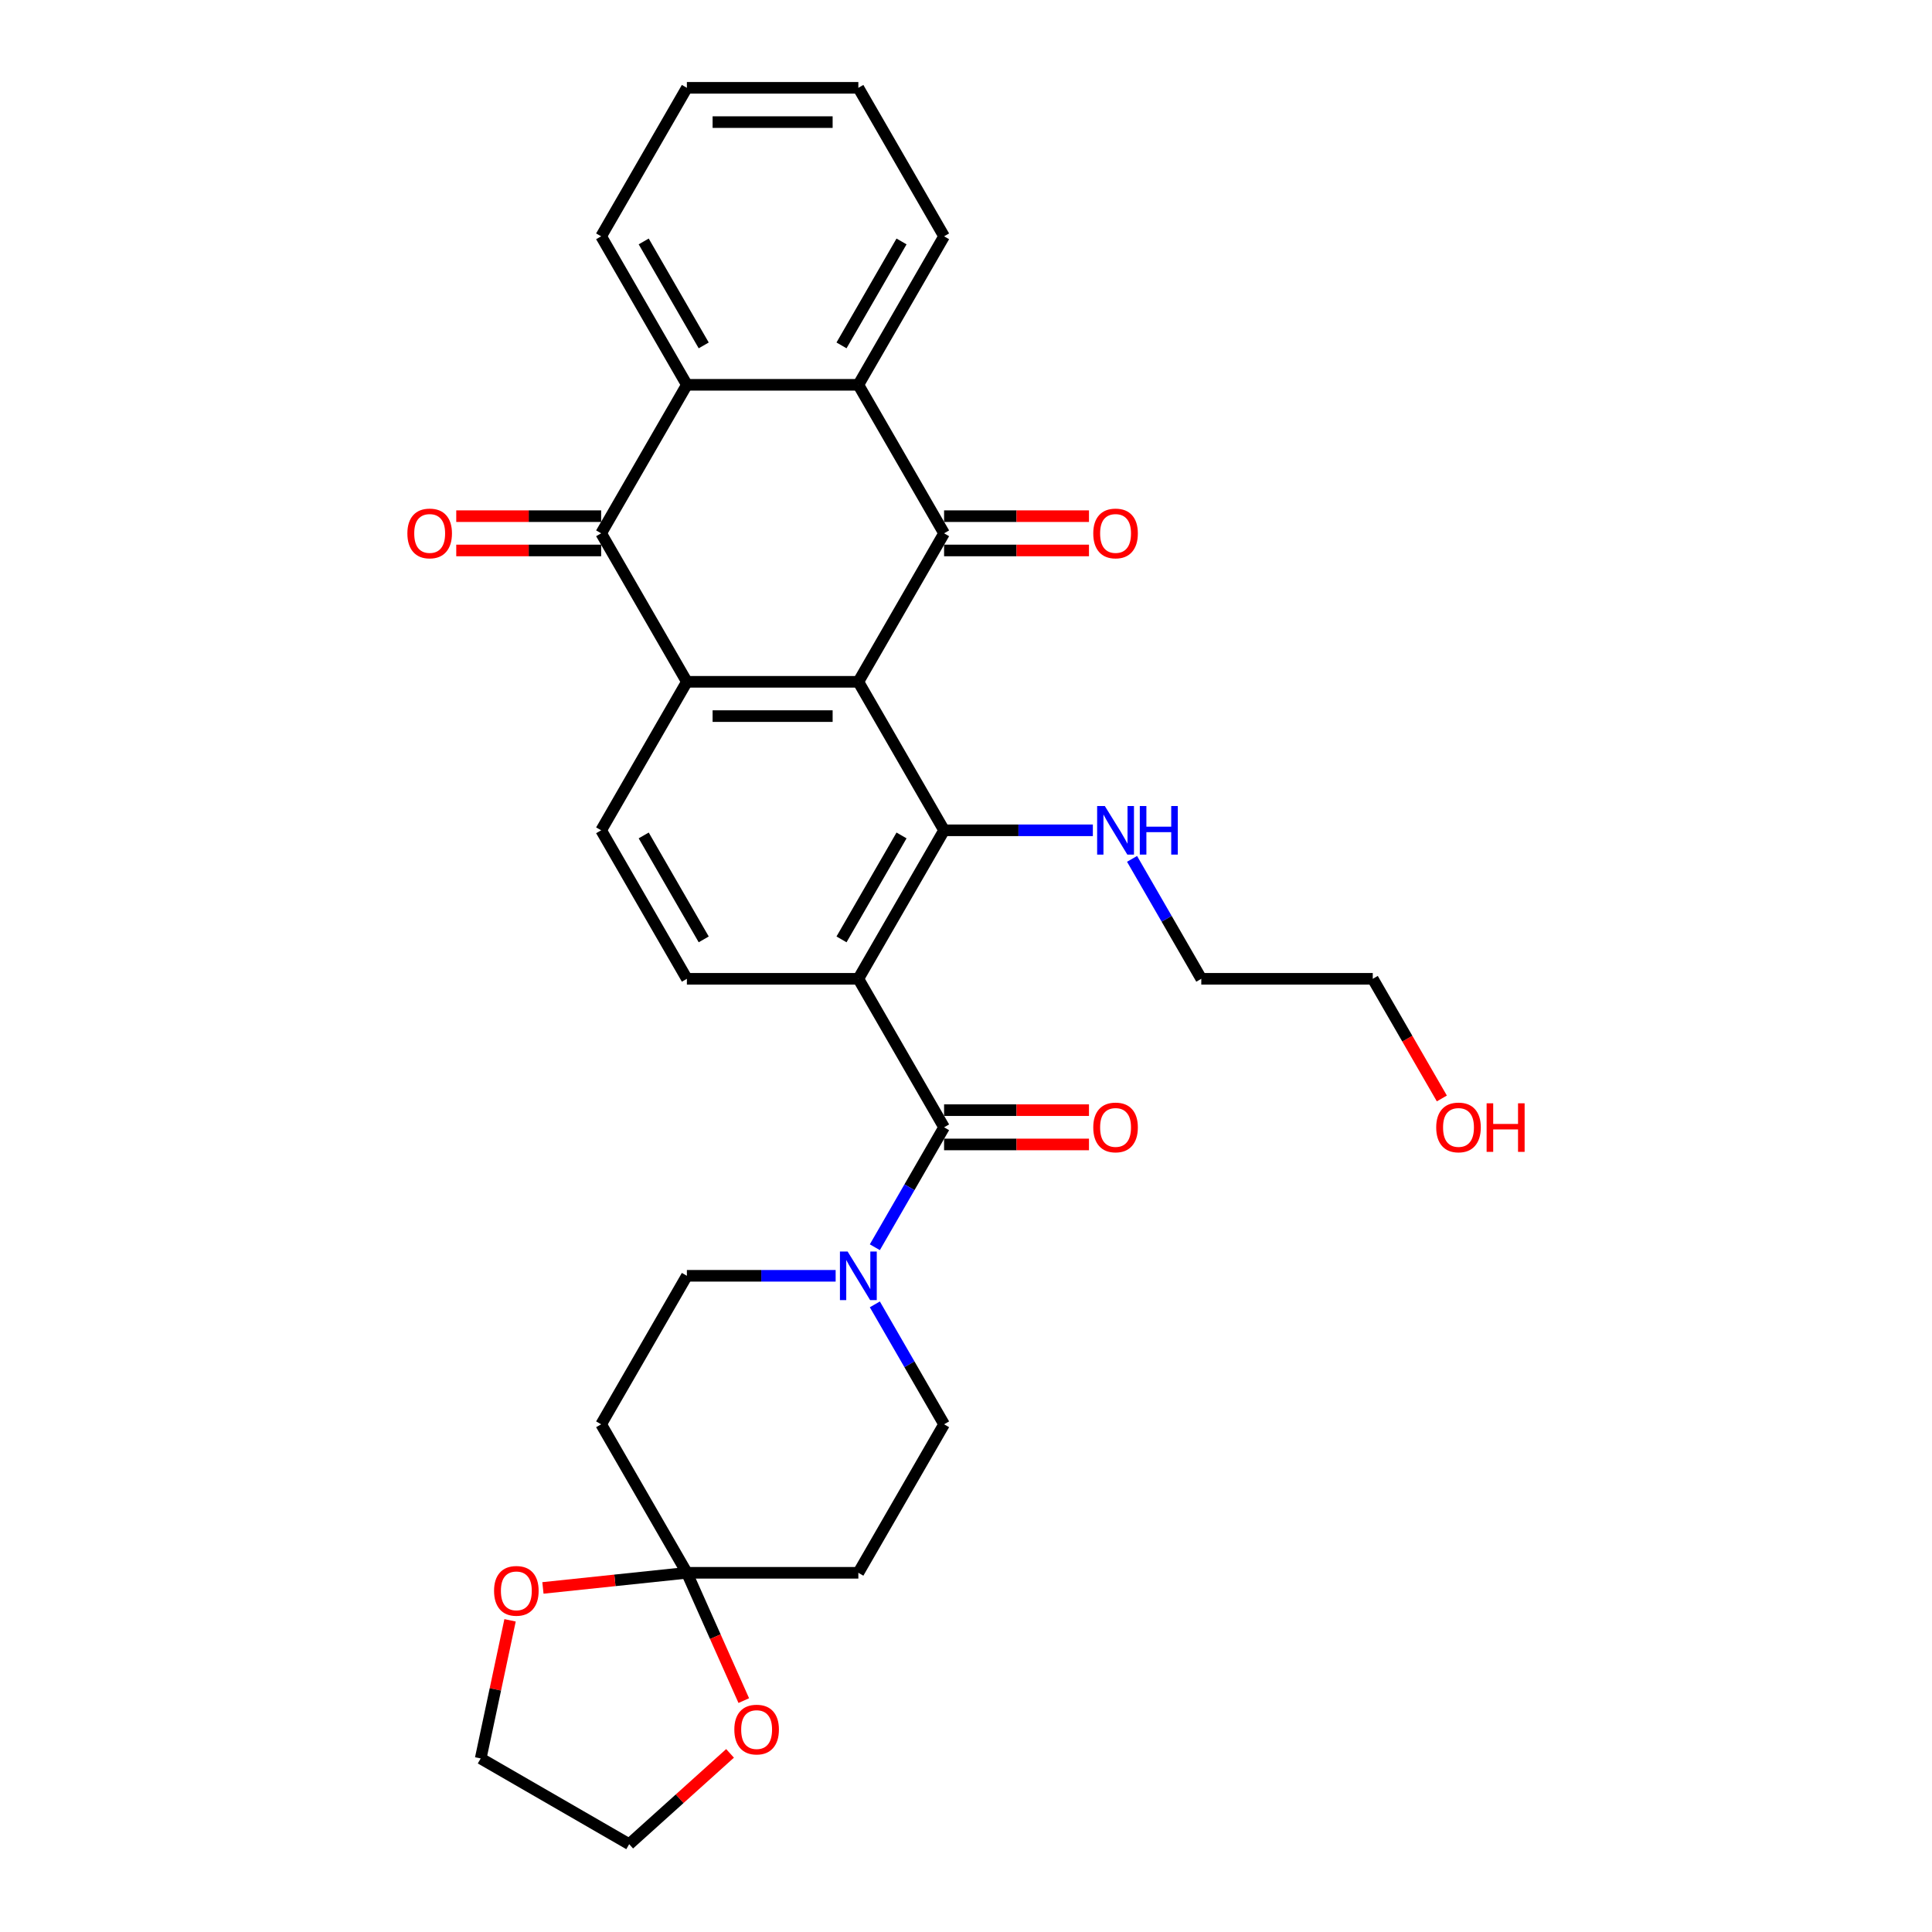 <?xml version='1.0' encoding='iso-8859-1'?>
<svg version='1.1' baseProfile='full'
              xmlns='http://www.w3.org/2000/svg'
                      xmlns:rdkit='http://www.rdkit.org/xml'
                      xmlns:xlink='http://www.w3.org/1999/xlink'
                  xml:space='preserve'
width='1000px' height='1000px' viewBox='0 0 1000 1000'>
<!-- END OF HEADER -->
<rect style='opacity:1.0;fill:#FFFFFF;stroke:none' width='1000' height='1000' x='0' y='0'> </rect>
<path class='bond-1' d='M 444.281,352.904 L 488.657,276.042' style='fill:none;fill-rule:evenodd;stroke:#000000;stroke-width:6px;stroke-linecap:butt;stroke-linejoin:miter;stroke-opacity:1' />
<path class='bond-2' d='M 444.281,352.904 L 355.528,352.904' style='fill:none;fill-rule:evenodd;stroke:#000000;stroke-width:6px;stroke-linecap:butt;stroke-linejoin:miter;stroke-opacity:1' />
<path class='bond-2' d='M 430.968,370.655 L 368.841,370.655' style='fill:none;fill-rule:evenodd;stroke:#000000;stroke-width:6px;stroke-linecap:butt;stroke-linejoin:miter;stroke-opacity:1' />
<path class='bond-3' d='M 444.281,352.904 L 488.657,429.766' style='fill:none;fill-rule:evenodd;stroke:#000000;stroke-width:6px;stroke-linecap:butt;stroke-linejoin:miter;stroke-opacity:1' />
<path class='bond-0' d='M 444.281,506.629 L 488.657,429.766' style='fill:none;fill-rule:evenodd;stroke:#000000;stroke-width:6px;stroke-linecap:butt;stroke-linejoin:miter;stroke-opacity:1' />
<path class='bond-0' d='M 435.565,486.224 L 466.628,432.42' style='fill:none;fill-rule:evenodd;stroke:#000000;stroke-width:6px;stroke-linecap:butt;stroke-linejoin:miter;stroke-opacity:1' />
<path class='bond-4' d='M 444.281,506.629 L 488.657,583.491' style='fill:none;fill-rule:evenodd;stroke:#000000;stroke-width:6px;stroke-linecap:butt;stroke-linejoin:miter;stroke-opacity:1' />
<path class='bond-10' d='M 444.281,506.629 L 355.528,506.629' style='fill:none;fill-rule:evenodd;stroke:#000000;stroke-width:6px;stroke-linecap:butt;stroke-linejoin:miter;stroke-opacity:1' />
<path class='bond-6' d='M 488.657,276.042 L 444.281,199.179' style='fill:none;fill-rule:evenodd;stroke:#000000;stroke-width:6px;stroke-linecap:butt;stroke-linejoin:miter;stroke-opacity:1' />
<path class='bond-14' d='M 488.657,284.917 L 526.156,284.917' style='fill:none;fill-rule:evenodd;stroke:#000000;stroke-width:6px;stroke-linecap:butt;stroke-linejoin:miter;stroke-opacity:1' />
<path class='bond-14' d='M 526.156,284.917 L 563.654,284.917' style='fill:none;fill-rule:evenodd;stroke:#FF0000;stroke-width:6px;stroke-linecap:butt;stroke-linejoin:miter;stroke-opacity:1' />
<path class='bond-14' d='M 488.657,267.166 L 526.156,267.166' style='fill:none;fill-rule:evenodd;stroke:#000000;stroke-width:6px;stroke-linecap:butt;stroke-linejoin:miter;stroke-opacity:1' />
<path class='bond-14' d='M 526.156,267.166 L 563.654,267.166' style='fill:none;fill-rule:evenodd;stroke:#FF0000;stroke-width:6px;stroke-linecap:butt;stroke-linejoin:miter;stroke-opacity:1' />
<path class='bond-5' d='M 355.528,352.904 L 311.151,276.042' style='fill:none;fill-rule:evenodd;stroke:#000000;stroke-width:6px;stroke-linecap:butt;stroke-linejoin:miter;stroke-opacity:1' />
<path class='bond-11' d='M 355.528,352.904 L 311.151,429.766' style='fill:none;fill-rule:evenodd;stroke:#000000;stroke-width:6px;stroke-linecap:butt;stroke-linejoin:miter;stroke-opacity:1' />
<path class='bond-21' d='M 488.657,429.766 L 527.158,429.766' style='fill:none;fill-rule:evenodd;stroke:#000000;stroke-width:6px;stroke-linecap:butt;stroke-linejoin:miter;stroke-opacity:1' />
<path class='bond-21' d='M 527.158,429.766 L 565.659,429.766' style='fill:none;fill-rule:evenodd;stroke:#0000FF;stroke-width:6px;stroke-linecap:butt;stroke-linejoin:miter;stroke-opacity:1' />
<path class='bond-8' d='M 488.657,583.491 L 470.738,614.529' style='fill:none;fill-rule:evenodd;stroke:#000000;stroke-width:6px;stroke-linecap:butt;stroke-linejoin:miter;stroke-opacity:1' />
<path class='bond-8' d='M 470.738,614.529 L 452.818,645.567' style='fill:none;fill-rule:evenodd;stroke:#0000FF;stroke-width:6px;stroke-linecap:butt;stroke-linejoin:miter;stroke-opacity:1' />
<path class='bond-17' d='M 488.657,592.366 L 526.156,592.366' style='fill:none;fill-rule:evenodd;stroke:#000000;stroke-width:6px;stroke-linecap:butt;stroke-linejoin:miter;stroke-opacity:1' />
<path class='bond-17' d='M 526.156,592.366 L 563.654,592.366' style='fill:none;fill-rule:evenodd;stroke:#FF0000;stroke-width:6px;stroke-linecap:butt;stroke-linejoin:miter;stroke-opacity:1' />
<path class='bond-17' d='M 488.657,574.616 L 526.156,574.616' style='fill:none;fill-rule:evenodd;stroke:#000000;stroke-width:6px;stroke-linecap:butt;stroke-linejoin:miter;stroke-opacity:1' />
<path class='bond-17' d='M 526.156,574.616 L 563.654,574.616' style='fill:none;fill-rule:evenodd;stroke:#FF0000;stroke-width:6px;stroke-linecap:butt;stroke-linejoin:miter;stroke-opacity:1' />
<path class='bond-7' d='M 311.151,276.042 L 355.528,199.179' style='fill:none;fill-rule:evenodd;stroke:#000000;stroke-width:6px;stroke-linecap:butt;stroke-linejoin:miter;stroke-opacity:1' />
<path class='bond-18' d='M 311.151,267.166 L 273.653,267.166' style='fill:none;fill-rule:evenodd;stroke:#000000;stroke-width:6px;stroke-linecap:butt;stroke-linejoin:miter;stroke-opacity:1' />
<path class='bond-18' d='M 273.653,267.166 L 236.155,267.166' style='fill:none;fill-rule:evenodd;stroke:#FF0000;stroke-width:6px;stroke-linecap:butt;stroke-linejoin:miter;stroke-opacity:1' />
<path class='bond-18' d='M 311.151,284.917 L 273.653,284.917' style='fill:none;fill-rule:evenodd;stroke:#000000;stroke-width:6px;stroke-linecap:butt;stroke-linejoin:miter;stroke-opacity:1' />
<path class='bond-18' d='M 273.653,284.917 L 236.155,284.917' style='fill:none;fill-rule:evenodd;stroke:#FF0000;stroke-width:6px;stroke-linecap:butt;stroke-linejoin:miter;stroke-opacity:1' />
<path class='bond-22' d='M 444.281,199.179 L 488.657,122.317' style='fill:none;fill-rule:evenodd;stroke:#000000;stroke-width:6px;stroke-linecap:butt;stroke-linejoin:miter;stroke-opacity:1' />
<path class='bond-22' d='M 435.565,178.775 L 466.628,124.971' style='fill:none;fill-rule:evenodd;stroke:#000000;stroke-width:6px;stroke-linecap:butt;stroke-linejoin:miter;stroke-opacity:1' />
<path class='bond-32' d='M 444.281,199.179 L 355.528,199.179' style='fill:none;fill-rule:evenodd;stroke:#000000;stroke-width:6px;stroke-linecap:butt;stroke-linejoin:miter;stroke-opacity:1' />
<path class='bond-23' d='M 355.528,199.179 L 311.151,122.317' style='fill:none;fill-rule:evenodd;stroke:#000000;stroke-width:6px;stroke-linecap:butt;stroke-linejoin:miter;stroke-opacity:1' />
<path class='bond-23' d='M 364.244,178.775 L 333.18,124.971' style='fill:none;fill-rule:evenodd;stroke:#000000;stroke-width:6px;stroke-linecap:butt;stroke-linejoin:miter;stroke-opacity:1' />
<path class='bond-15' d='M 432.53,660.353 L 394.029,660.353' style='fill:none;fill-rule:evenodd;stroke:#0000FF;stroke-width:6px;stroke-linecap:butt;stroke-linejoin:miter;stroke-opacity:1' />
<path class='bond-15' d='M 394.029,660.353 L 355.528,660.353' style='fill:none;fill-rule:evenodd;stroke:#000000;stroke-width:6px;stroke-linecap:butt;stroke-linejoin:miter;stroke-opacity:1' />
<path class='bond-16' d='M 452.818,675.14 L 470.738,706.178' style='fill:none;fill-rule:evenodd;stroke:#0000FF;stroke-width:6px;stroke-linecap:butt;stroke-linejoin:miter;stroke-opacity:1' />
<path class='bond-16' d='M 470.738,706.178 L 488.657,737.216' style='fill:none;fill-rule:evenodd;stroke:#000000;stroke-width:6px;stroke-linecap:butt;stroke-linejoin:miter;stroke-opacity:1' />
<path class='bond-9' d='M 355.528,814.078 L 444.281,814.078' style='fill:none;fill-rule:evenodd;stroke:#000000;stroke-width:6px;stroke-linecap:butt;stroke-linejoin:miter;stroke-opacity:1' />
<path class='bond-19' d='M 355.528,814.078 L 370.254,847.154' style='fill:none;fill-rule:evenodd;stroke:#000000;stroke-width:6px;stroke-linecap:butt;stroke-linejoin:miter;stroke-opacity:1' />
<path class='bond-19' d='M 370.254,847.154 L 384.98,880.23' style='fill:none;fill-rule:evenodd;stroke:#FF0000;stroke-width:6px;stroke-linecap:butt;stroke-linejoin:miter;stroke-opacity:1' />
<path class='bond-20' d='M 355.528,814.078 L 318.273,817.994' style='fill:none;fill-rule:evenodd;stroke:#000000;stroke-width:6px;stroke-linecap:butt;stroke-linejoin:miter;stroke-opacity:1' />
<path class='bond-20' d='M 318.273,817.994 L 281.018,821.91' style='fill:none;fill-rule:evenodd;stroke:#FF0000;stroke-width:6px;stroke-linecap:butt;stroke-linejoin:miter;stroke-opacity:1' />
<path class='bond-34' d='M 355.528,814.078 L 311.151,737.216' style='fill:none;fill-rule:evenodd;stroke:#000000;stroke-width:6px;stroke-linecap:butt;stroke-linejoin:miter;stroke-opacity:1' />
<path class='bond-31' d='M 355.528,506.629 L 311.151,429.766' style='fill:none;fill-rule:evenodd;stroke:#000000;stroke-width:6px;stroke-linecap:butt;stroke-linejoin:miter;stroke-opacity:1' />
<path class='bond-31' d='M 364.244,486.224 L 333.18,432.42' style='fill:none;fill-rule:evenodd;stroke:#000000;stroke-width:6px;stroke-linecap:butt;stroke-linejoin:miter;stroke-opacity:1' />
<path class='bond-12' d='M 311.151,737.216 L 355.528,660.353' style='fill:none;fill-rule:evenodd;stroke:#000000;stroke-width:6px;stroke-linecap:butt;stroke-linejoin:miter;stroke-opacity:1' />
<path class='bond-13' d='M 444.281,814.078 L 488.657,737.216' style='fill:none;fill-rule:evenodd;stroke:#000000;stroke-width:6px;stroke-linecap:butt;stroke-linejoin:miter;stroke-opacity:1' />
<path class='bond-26' d='M 377.87,907.545 L 351.77,931.045' style='fill:none;fill-rule:evenodd;stroke:#FF0000;stroke-width:6px;stroke-linecap:butt;stroke-linejoin:miter;stroke-opacity:1' />
<path class='bond-26' d='M 351.77,931.045 L 325.671,954.545' style='fill:none;fill-rule:evenodd;stroke:#000000;stroke-width:6px;stroke-linecap:butt;stroke-linejoin:miter;stroke-opacity:1' />
<path class='bond-25' d='M 264.005,838.674 L 256.407,874.422' style='fill:none;fill-rule:evenodd;stroke:#FF0000;stroke-width:6px;stroke-linecap:butt;stroke-linejoin:miter;stroke-opacity:1' />
<path class='bond-25' d='M 256.407,874.422 L 248.808,910.169' style='fill:none;fill-rule:evenodd;stroke:#000000;stroke-width:6px;stroke-linecap:butt;stroke-linejoin:miter;stroke-opacity:1' />
<path class='bond-27' d='M 585.947,444.553 L 603.867,475.591' style='fill:none;fill-rule:evenodd;stroke:#0000FF;stroke-width:6px;stroke-linecap:butt;stroke-linejoin:miter;stroke-opacity:1' />
<path class='bond-27' d='M 603.867,475.591 L 621.787,506.629' style='fill:none;fill-rule:evenodd;stroke:#000000;stroke-width:6px;stroke-linecap:butt;stroke-linejoin:miter;stroke-opacity:1' />
<path class='bond-29' d='M 488.657,122.317 L 444.281,45.455' style='fill:none;fill-rule:evenodd;stroke:#000000;stroke-width:6px;stroke-linecap:butt;stroke-linejoin:miter;stroke-opacity:1' />
<path class='bond-30' d='M 311.151,122.317 L 355.528,45.455' style='fill:none;fill-rule:evenodd;stroke:#000000;stroke-width:6px;stroke-linecap:butt;stroke-linejoin:miter;stroke-opacity:1' />
<path class='bond-24' d='M 746.298,568.563 L 728.419,537.596' style='fill:none;fill-rule:evenodd;stroke:#FF0000;stroke-width:6px;stroke-linecap:butt;stroke-linejoin:miter;stroke-opacity:1' />
<path class='bond-24' d='M 728.419,537.596 L 710.54,506.629' style='fill:none;fill-rule:evenodd;stroke:#000000;stroke-width:6px;stroke-linecap:butt;stroke-linejoin:miter;stroke-opacity:1' />
<path class='bond-35' d='M 248.808,910.169 L 325.671,954.545' style='fill:none;fill-rule:evenodd;stroke:#000000;stroke-width:6px;stroke-linecap:butt;stroke-linejoin:miter;stroke-opacity:1' />
<path class='bond-28' d='M 621.787,506.629 L 710.54,506.629' style='fill:none;fill-rule:evenodd;stroke:#000000;stroke-width:6px;stroke-linecap:butt;stroke-linejoin:miter;stroke-opacity:1' />
<path class='bond-33' d='M 444.281,45.455 L 355.528,45.455' style='fill:none;fill-rule:evenodd;stroke:#000000;stroke-width:6px;stroke-linecap:butt;stroke-linejoin:miter;stroke-opacity:1' />
<path class='bond-33' d='M 430.968,63.205 L 368.841,63.205' style='fill:none;fill-rule:evenodd;stroke:#000000;stroke-width:6px;stroke-linecap:butt;stroke-linejoin:miter;stroke-opacity:1' />
<path  class='atom-9' d='M 438.725 647.786
L 446.961 661.099
Q 447.778 662.413, 449.091 664.791
Q 450.405 667.17, 450.476 667.312
L 450.476 647.786
L 453.813 647.786
L 453.813 672.921
L 450.369 672.921
L 441.53 658.365
Q 440.5 656.661, 439.399 654.709
Q 438.334 652.756, 438.015 652.153
L 438.015 672.921
L 434.749 672.921
L 434.749 647.786
L 438.725 647.786
' fill='#0000FF'/>
<path  class='atom-15' d='M 565.872 276.113
Q 565.872 270.077, 568.855 266.705
Q 571.837 263.332, 577.41 263.332
Q 582.984 263.332, 585.966 266.705
Q 588.948 270.077, 588.948 276.113
Q 588.948 282.219, 585.931 285.698
Q 582.913 289.142, 577.41 289.142
Q 571.872 289.142, 568.855 285.698
Q 565.872 282.254, 565.872 276.113
M 577.41 286.301
Q 581.245 286.301, 583.304 283.745
Q 585.398 281.154, 585.398 276.113
Q 585.398 271.178, 583.304 268.693
Q 581.245 266.172, 577.41 266.172
Q 573.576 266.172, 571.482 268.657
Q 569.423 271.142, 569.423 276.113
Q 569.423 281.189, 571.482 283.745
Q 573.576 286.301, 577.41 286.301
' fill='#FF0000'/>
<path  class='atom-18' d='M 565.872 583.562
Q 565.872 577.527, 568.855 574.154
Q 571.837 570.782, 577.41 570.782
Q 582.984 570.782, 585.966 574.154
Q 588.948 577.527, 588.948 583.562
Q 588.948 589.668, 585.931 593.147
Q 582.913 596.591, 577.41 596.591
Q 571.872 596.591, 568.855 593.147
Q 565.872 589.704, 565.872 583.562
M 577.41 593.751
Q 581.245 593.751, 583.304 591.195
Q 585.398 588.603, 585.398 583.562
Q 585.398 578.627, 583.304 576.142
Q 581.245 573.622, 577.41 573.622
Q 573.576 573.622, 571.482 576.107
Q 569.423 578.592, 569.423 583.562
Q 569.423 588.639, 571.482 591.195
Q 573.576 593.751, 577.41 593.751
' fill='#FF0000'/>
<path  class='atom-19' d='M 210.86 276.113
Q 210.86 270.077, 213.843 266.705
Q 216.825 263.332, 222.398 263.332
Q 227.972 263.332, 230.954 266.705
Q 233.936 270.077, 233.936 276.113
Q 233.936 282.219, 230.919 285.698
Q 227.901 289.142, 222.398 289.142
Q 216.86 289.142, 213.843 285.698
Q 210.86 282.254, 210.86 276.113
M 222.398 286.301
Q 226.232 286.301, 228.292 283.745
Q 230.386 281.154, 230.386 276.113
Q 230.386 271.178, 228.292 268.693
Q 226.232 266.172, 222.398 266.172
Q 218.564 266.172, 216.47 268.657
Q 214.411 271.142, 214.411 276.113
Q 214.411 281.189, 216.47 283.745
Q 218.564 286.301, 222.398 286.301
' fill='#FF0000'/>
<path  class='atom-20' d='M 380.089 895.229
Q 380.089 889.194, 383.071 885.821
Q 386.053 882.449, 391.627 882.449
Q 397.201 882.449, 400.183 885.821
Q 403.165 889.194, 403.165 895.229
Q 403.165 901.335, 400.147 904.814
Q 397.13 908.258, 391.627 908.258
Q 386.089 908.258, 383.071 904.814
Q 380.089 901.371, 380.089 895.229
M 391.627 905.418
Q 395.461 905.418, 397.52 902.862
Q 399.615 900.27, 399.615 895.229
Q 399.615 890.294, 397.52 887.809
Q 395.461 885.289, 391.627 885.289
Q 387.793 885.289, 385.698 887.774
Q 383.639 890.259, 383.639 895.229
Q 383.639 900.306, 385.698 902.862
Q 387.793 905.418, 391.627 905.418
' fill='#FF0000'/>
<path  class='atom-21' d='M 255.723 823.426
Q 255.723 817.391, 258.705 814.019
Q 261.687 810.646, 267.261 810.646
Q 272.835 810.646, 275.817 814.019
Q 278.799 817.391, 278.799 823.426
Q 278.799 829.533, 275.781 833.012
Q 272.764 836.455, 267.261 836.455
Q 261.723 836.455, 258.705 833.012
Q 255.723 829.568, 255.723 823.426
M 267.261 833.615
Q 271.095 833.615, 273.154 831.059
Q 275.249 828.468, 275.249 823.426
Q 275.249 818.492, 273.154 816.007
Q 271.095 813.486, 267.261 813.486
Q 263.427 813.486, 261.332 815.971
Q 259.273 818.456, 259.273 823.426
Q 259.273 828.503, 261.332 831.059
Q 263.427 833.615, 267.261 833.615
' fill='#FF0000'/>
<path  class='atom-22' d='M 571.854 417.199
L 580.091 430.512
Q 580.907 431.825, 582.221 434.204
Q 583.534 436.583, 583.605 436.725
L 583.605 417.199
L 586.942 417.199
L 586.942 442.334
L 583.499 442.334
L 574.659 427.778
Q 573.629 426.074, 572.529 424.122
Q 571.464 422.169, 571.144 421.566
L 571.144 442.334
L 567.878 442.334
L 567.878 417.199
L 571.854 417.199
' fill='#0000FF'/>
<path  class='atom-22' d='M 589.96 417.199
L 593.368 417.199
L 593.368 427.885
L 606.22 427.885
L 606.22 417.199
L 609.628 417.199
L 609.628 442.334
L 606.22 442.334
L 606.22 430.725
L 593.368 430.725
L 593.368 442.334
L 589.96 442.334
L 589.96 417.199
' fill='#0000FF'/>
<path  class='atom-25' d='M 743.379 583.562
Q 743.379 577.527, 746.361 574.154
Q 749.343 570.782, 754.916 570.782
Q 760.49 570.782, 763.472 574.154
Q 766.454 577.527, 766.454 583.562
Q 766.454 589.668, 763.437 593.147
Q 760.419 596.591, 754.916 596.591
Q 749.378 596.591, 746.361 593.147
Q 743.379 589.704, 743.379 583.562
M 754.916 593.751
Q 758.751 593.751, 760.81 591.195
Q 762.904 588.603, 762.904 583.562
Q 762.904 578.627, 760.81 576.142
Q 758.751 573.622, 754.916 573.622
Q 751.082 573.622, 748.988 576.107
Q 746.929 578.592, 746.929 583.562
Q 746.929 588.639, 748.988 591.195
Q 751.082 593.751, 754.916 593.751
' fill='#FF0000'/>
<path  class='atom-25' d='M 769.472 571.066
L 772.88 571.066
L 772.88 581.752
L 785.731 581.752
L 785.731 571.066
L 789.14 571.066
L 789.14 596.201
L 785.731 596.201
L 785.731 584.592
L 772.88 584.592
L 772.88 596.201
L 769.472 596.201
L 769.472 571.066
' fill='#FF0000'/>
</svg>
